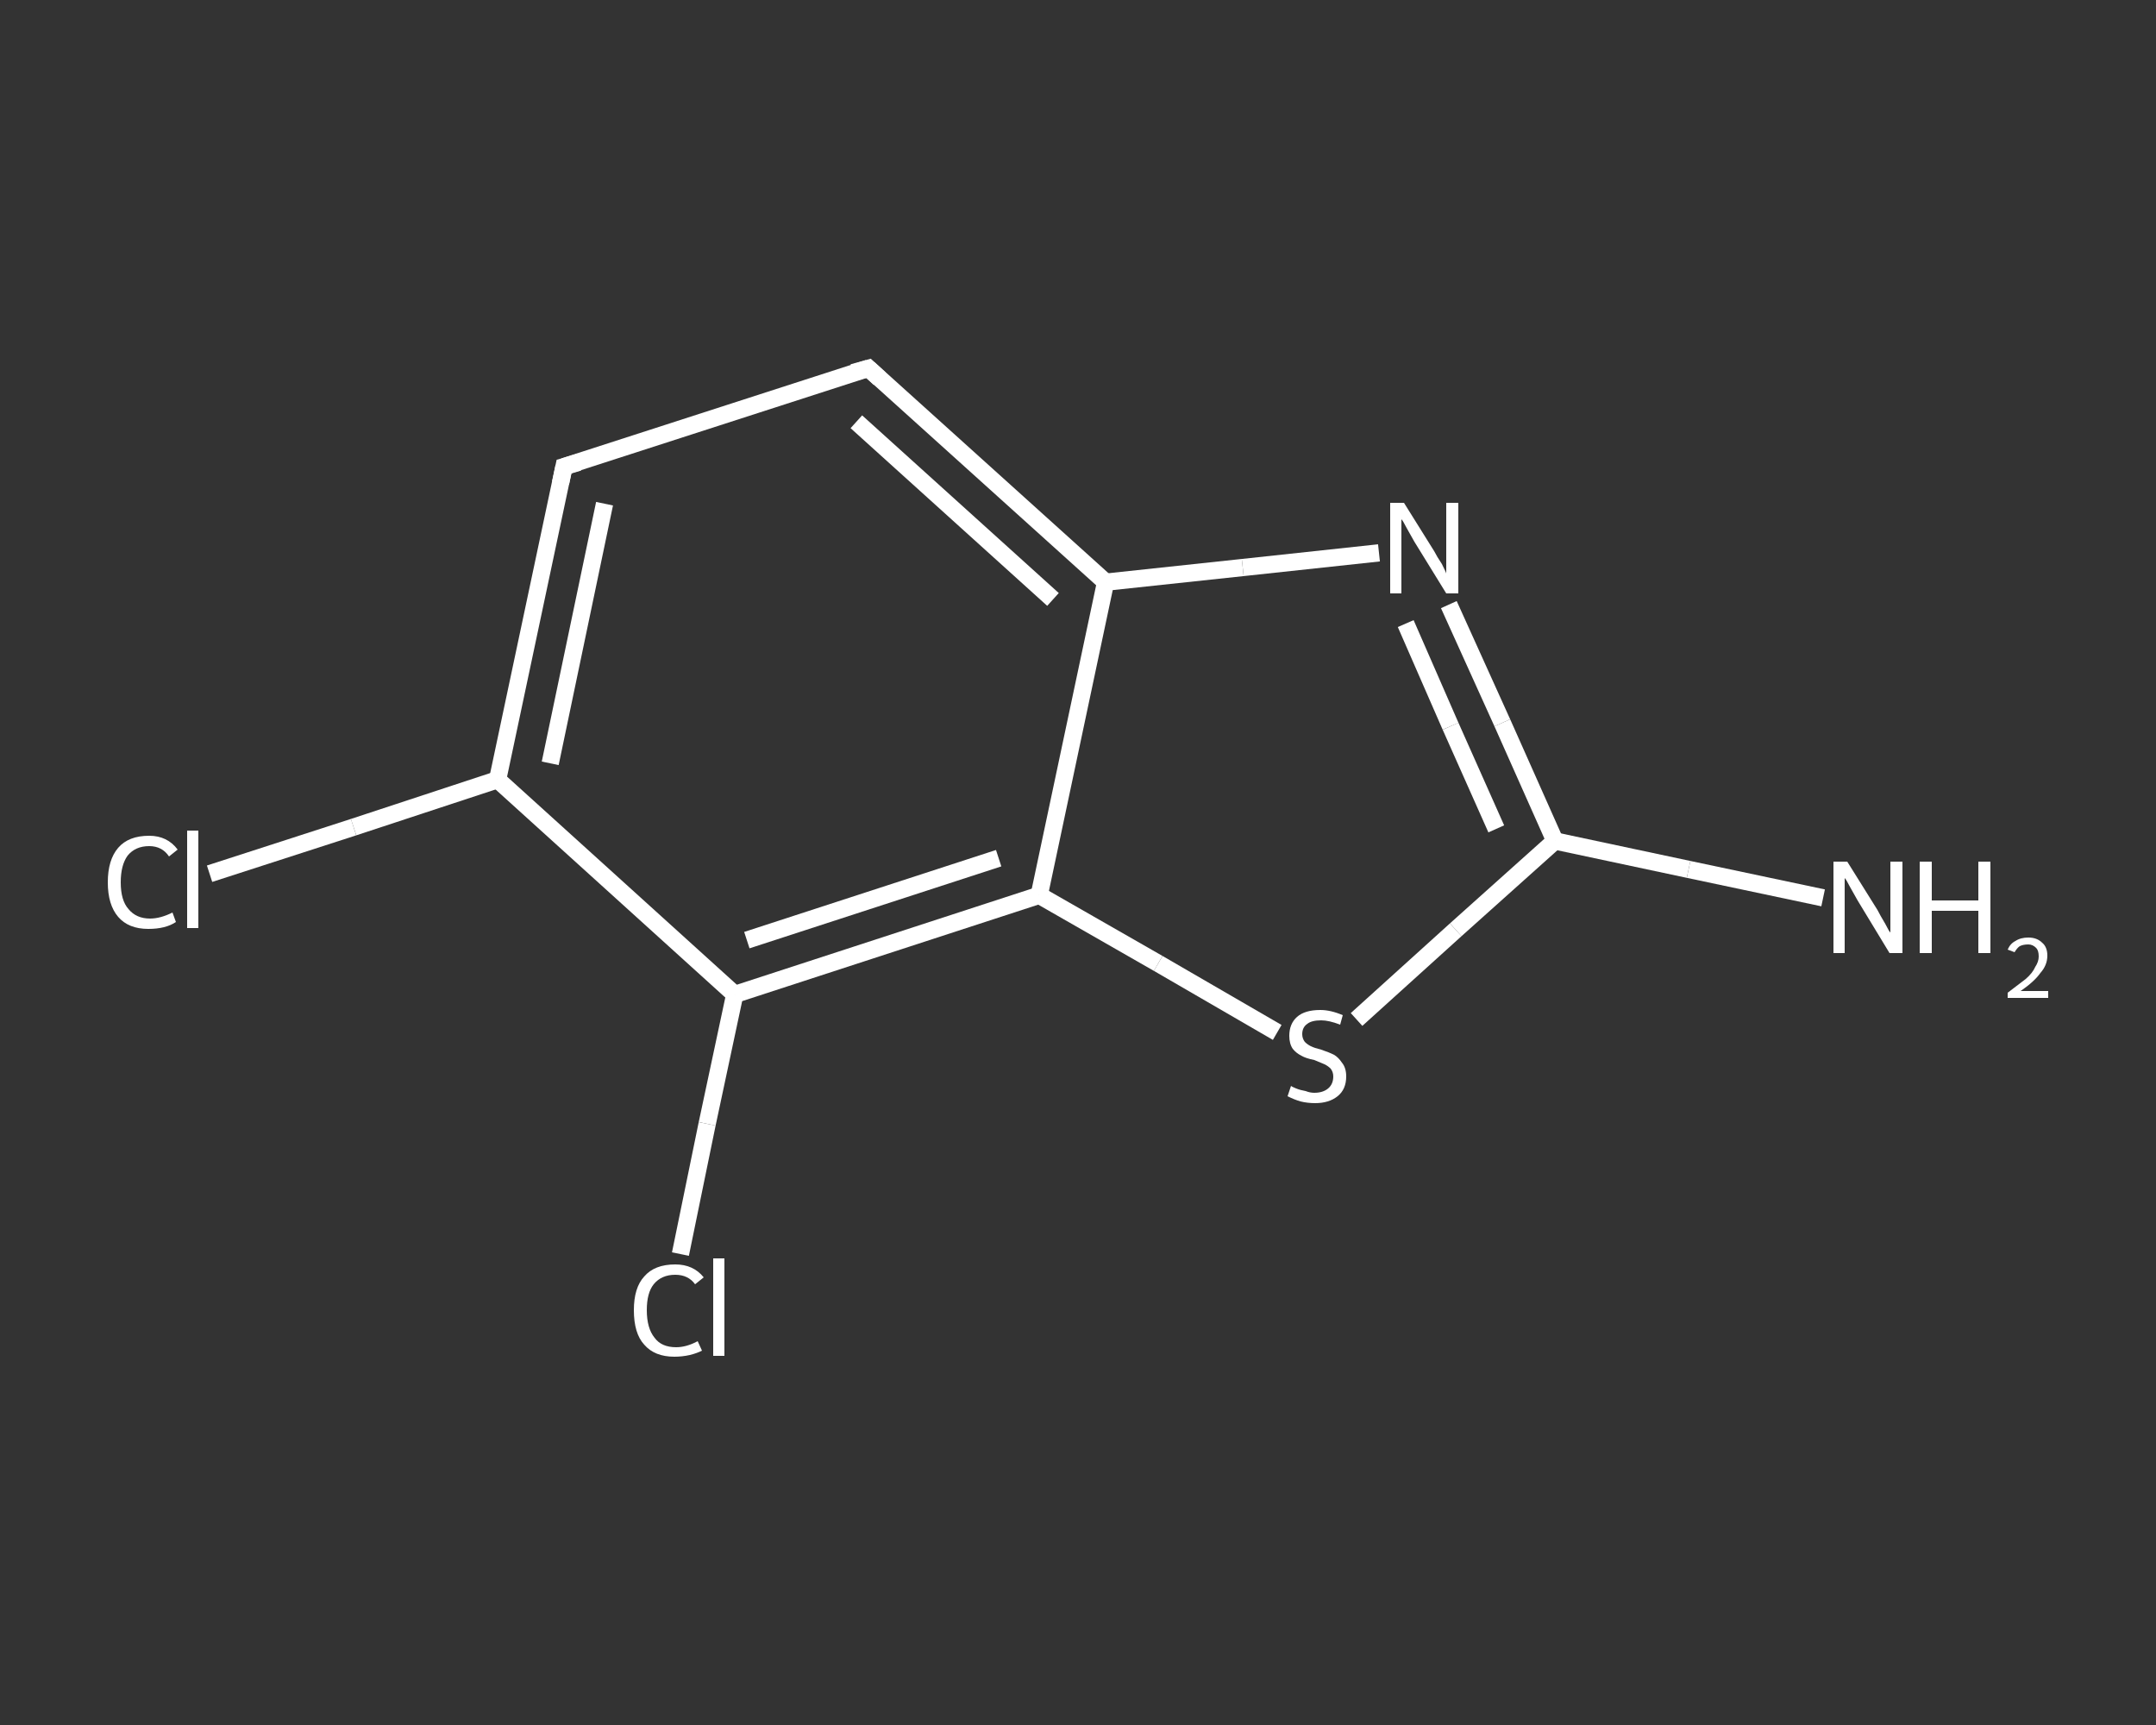 <?xml version='1.0' encoding='iso-8859-1'?>
<svg version='1.1' baseProfile='full'
              xmlns='http://www.w3.org/2000/svg'
                      xmlns:rdkit='http://www.rdkit.org/xml'
                      xmlns:xlink='http://www.w3.org/1999/xlink'
                  xml:space='preserve'
width='250px' height='200px' viewBox='0 0 250 200'>
<rect x="0" y="0" width="250" height="200" fill="#333333" stroke="none"/>
<!-- END OF HEADER -->
<rect style='opacity:1.0;fill:transparent;stroke:none' width='250.0' height='200.0' x='0.0' y='0.0'> </rect>
<path class='bond-0 atom-0 atom-1' d='M 211.4,104.1 L 195.8,100.8' style='fill:none;fill-rule:evenodd;stroke:#FFFFFF;stroke-width:2.0px;stroke-linecap:butt;stroke-linejoin:miter;stroke-opacity:1' />
<path class='bond-0 atom-0 atom-1' d='M 195.8,100.8 L 180.3,97.5' style='fill:none;fill-rule:evenodd;stroke:#FFFFFF;stroke-width:2.0px;stroke-linecap:butt;stroke-linejoin:miter;stroke-opacity:1' />
<path class='bond-1 atom-1 atom-2' d='M 180.3,97.5 L 174.2,83.8' style='fill:none;fill-rule:evenodd;stroke:#FFFFFF;stroke-width:2.0px;stroke-linecap:butt;stroke-linejoin:miter;stroke-opacity:1' />
<path class='bond-1 atom-1 atom-2' d='M 174.2,83.8 L 168.0,70.1' style='fill:none;fill-rule:evenodd;stroke:#FFFFFF;stroke-width:2.0px;stroke-linecap:butt;stroke-linejoin:miter;stroke-opacity:1' />
<path class='bond-1 atom-1 atom-2' d='M 173.5,96.1 L 168.2,84.2' style='fill:none;fill-rule:evenodd;stroke:#FFFFFF;stroke-width:2.0px;stroke-linecap:butt;stroke-linejoin:miter;stroke-opacity:1' />
<path class='bond-1 atom-1 atom-2' d='M 168.2,84.2 L 163.0,72.3' style='fill:none;fill-rule:evenodd;stroke:#FFFFFF;stroke-width:2.0px;stroke-linecap:butt;stroke-linejoin:miter;stroke-opacity:1' />
<path class='bond-2 atom-2 atom-3' d='M 159.9,64.1 L 144.1,65.8' style='fill:none;fill-rule:evenodd;stroke:#FFFFFF;stroke-width:2.0px;stroke-linecap:butt;stroke-linejoin:miter;stroke-opacity:1' />
<path class='bond-2 atom-2 atom-3' d='M 144.1,65.8 L 128.2,67.5' style='fill:none;fill-rule:evenodd;stroke:#FFFFFF;stroke-width:2.0px;stroke-linecap:butt;stroke-linejoin:miter;stroke-opacity:1' />
<path class='bond-3 atom-3 atom-4' d='M 128.2,67.5 L 100.7,42.7' style='fill:none;fill-rule:evenodd;stroke:#FFFFFF;stroke-width:2.0px;stroke-linecap:butt;stroke-linejoin:miter;stroke-opacity:1' />
<path class='bond-3 atom-3 atom-4' d='M 122.1,69.5 L 99.3,48.9' style='fill:none;fill-rule:evenodd;stroke:#FFFFFF;stroke-width:2.0px;stroke-linecap:butt;stroke-linejoin:miter;stroke-opacity:1' />
<path class='bond-4 atom-4 atom-5' d='M 100.7,42.7 L 65.4,54.1' style='fill:none;fill-rule:evenodd;stroke:#FFFFFF;stroke-width:2.0px;stroke-linecap:butt;stroke-linejoin:miter;stroke-opacity:1' />
<path class='bond-5 atom-5 atom-6' d='M 65.4,54.1 L 57.7,90.4' style='fill:none;fill-rule:evenodd;stroke:#FFFFFF;stroke-width:2.0px;stroke-linecap:butt;stroke-linejoin:miter;stroke-opacity:1' />
<path class='bond-5 atom-5 atom-6' d='M 70.1,58.4 L 63.8,88.5' style='fill:none;fill-rule:evenodd;stroke:#FFFFFF;stroke-width:2.0px;stroke-linecap:butt;stroke-linejoin:miter;stroke-opacity:1' />
<path class='bond-6 atom-6 atom-7' d='M 57.7,90.4 L 41.0,95.9' style='fill:none;fill-rule:evenodd;stroke:#FFFFFF;stroke-width:2.0px;stroke-linecap:butt;stroke-linejoin:miter;stroke-opacity:1' />
<path class='bond-6 atom-6 atom-7' d='M 41.0,95.9 L 24.3,101.3' style='fill:none;fill-rule:evenodd;stroke:#FFFFFF;stroke-width:2.0px;stroke-linecap:butt;stroke-linejoin:miter;stroke-opacity:1' />
<path class='bond-7 atom-6 atom-8' d='M 57.7,90.4 L 85.2,115.3' style='fill:none;fill-rule:evenodd;stroke:#FFFFFF;stroke-width:2.0px;stroke-linecap:butt;stroke-linejoin:miter;stroke-opacity:1' />
<path class='bond-8 atom-8 atom-9' d='M 85.2,115.3 L 82.0,130.3' style='fill:none;fill-rule:evenodd;stroke:#FFFFFF;stroke-width:2.0px;stroke-linecap:butt;stroke-linejoin:miter;stroke-opacity:1' />
<path class='bond-8 atom-8 atom-9' d='M 82.0,130.3 L 78.9,145.4' style='fill:none;fill-rule:evenodd;stroke:#FFFFFF;stroke-width:2.0px;stroke-linecap:butt;stroke-linejoin:miter;stroke-opacity:1' />
<path class='bond-9 atom-8 atom-10' d='M 85.2,115.3 L 120.5,103.8' style='fill:none;fill-rule:evenodd;stroke:#FFFFFF;stroke-width:2.0px;stroke-linecap:butt;stroke-linejoin:miter;stroke-opacity:1' />
<path class='bond-9 atom-8 atom-10' d='M 86.6,109.0 L 115.8,99.5' style='fill:none;fill-rule:evenodd;stroke:#FFFFFF;stroke-width:2.0px;stroke-linecap:butt;stroke-linejoin:miter;stroke-opacity:1' />
<path class='bond-10 atom-10 atom-11' d='M 120.5,103.8 L 134.3,111.7' style='fill:none;fill-rule:evenodd;stroke:#FFFFFF;stroke-width:2.0px;stroke-linecap:butt;stroke-linejoin:miter;stroke-opacity:1' />
<path class='bond-10 atom-10 atom-11' d='M 134.3,111.7 L 148.1,119.7' style='fill:none;fill-rule:evenodd;stroke:#FFFFFF;stroke-width:2.0px;stroke-linecap:butt;stroke-linejoin:miter;stroke-opacity:1' />
<path class='bond-11 atom-11 atom-1' d='M 157.3,118.2 L 168.8,107.8' style='fill:none;fill-rule:evenodd;stroke:#FFFFFF;stroke-width:2.0px;stroke-linecap:butt;stroke-linejoin:miter;stroke-opacity:1' />
<path class='bond-11 atom-11 atom-1' d='M 168.8,107.8 L 180.3,97.5' style='fill:none;fill-rule:evenodd;stroke:#FFFFFF;stroke-width:2.0px;stroke-linecap:butt;stroke-linejoin:miter;stroke-opacity:1' />
<path class='bond-12 atom-10 atom-3' d='M 120.5,103.8 L 128.2,67.5' style='fill:none;fill-rule:evenodd;stroke:#FFFFFF;stroke-width:2.0px;stroke-linecap:butt;stroke-linejoin:miter;stroke-opacity:1' />
<path d='M 102.0,43.9 L 100.7,42.7 L 98.9,43.2' style='fill:none;stroke:#FFFFFF;stroke-width:2.0px;stroke-linecap:butt;stroke-linejoin:miter;stroke-opacity:1;' />
<path d='M 67.1,53.6 L 65.4,54.1 L 65.0,56.0' style='fill:none;stroke:#FFFFFF;stroke-width:2.0px;stroke-linecap:butt;stroke-linejoin:miter;stroke-opacity:1;' />
<path class='atom-0' d='M 214.2 99.9
L 217.7 105.5
Q 218.0 106.1, 218.6 107.1
Q 219.1 108.1, 219.2 108.1
L 219.2 99.9
L 220.6 99.9
L 220.6 110.5
L 219.1 110.5
L 215.4 104.4
Q 215.0 103.7, 214.5 102.8
Q 214.1 102.0, 213.9 101.8
L 213.9 110.5
L 212.6 110.5
L 212.6 99.9
L 214.2 99.9
' fill='#FFFFFF'/>
<path class='atom-0' d='M 222.6 99.9
L 224.0 99.9
L 224.0 104.4
L 229.4 104.4
L 229.4 99.9
L 230.8 99.9
L 230.8 110.5
L 229.4 110.5
L 229.4 105.6
L 224.0 105.6
L 224.0 110.5
L 222.6 110.5
L 222.6 99.9
' fill='#FFFFFF'/>
<path class='atom-0' d='M 232.8 110.1
Q 233.1 109.4, 233.7 109.1
Q 234.3 108.7, 235.2 108.7
Q 236.2 108.7, 236.8 109.3
Q 237.4 109.8, 237.4 110.8
Q 237.4 111.9, 236.6 112.8
Q 235.9 113.8, 234.3 114.9
L 237.5 114.9
L 237.5 115.7
L 232.8 115.7
L 232.8 115.1
Q 234.1 114.1, 234.9 113.5
Q 235.7 112.8, 236.0 112.1
Q 236.4 111.5, 236.4 110.9
Q 236.4 110.2, 236.1 109.9
Q 235.7 109.5, 235.2 109.5
Q 234.6 109.5, 234.2 109.7
Q 233.9 109.9, 233.6 110.4
L 232.8 110.1
' fill='#FFFFFF'/>
<path class='atom-2' d='M 162.8 58.3
L 166.3 63.9
Q 166.6 64.5, 167.2 65.4
Q 167.7 66.4, 167.7 66.5
L 167.7 58.3
L 169.1 58.3
L 169.1 68.8
L 167.7 68.8
L 164.0 62.8
Q 163.6 62.1, 163.1 61.2
Q 162.7 60.4, 162.5 60.2
L 162.5 68.8
L 161.2 68.8
L 161.2 58.3
L 162.8 58.3
' fill='#FFFFFF'/>
<path class='atom-7' d='M 12.5 102.3
Q 12.5 99.7, 13.7 98.3
Q 14.9 96.9, 17.3 96.9
Q 19.4 96.9, 20.6 98.5
L 19.6 99.3
Q 18.8 98.1, 17.3 98.1
Q 15.7 98.1, 14.8 99.2
Q 14.0 100.3, 14.0 102.3
Q 14.0 104.4, 14.9 105.4
Q 15.8 106.5, 17.4 106.5
Q 18.6 106.5, 20.0 105.8
L 20.4 106.9
Q 19.8 107.3, 19.0 107.5
Q 18.2 107.7, 17.2 107.7
Q 14.9 107.7, 13.7 106.3
Q 12.5 104.9, 12.5 102.3
' fill='#FFFFFF'/>
<path class='atom-7' d='M 21.7 96.3
L 23.0 96.3
L 23.0 107.6
L 21.7 107.6
L 21.7 96.3
' fill='#FFFFFF'/>
<path class='atom-9' d='M 73.5 151.9
Q 73.5 149.3, 74.7 148.0
Q 75.9 146.6, 78.3 146.6
Q 80.4 146.6, 81.6 148.1
L 80.6 148.9
Q 79.8 147.8, 78.3 147.8
Q 76.7 147.8, 75.8 148.9
Q 75.0 149.9, 75.0 151.9
Q 75.0 154.0, 75.9 155.1
Q 76.7 156.2, 78.4 156.2
Q 79.6 156.2, 80.9 155.5
L 81.4 156.6
Q 80.8 156.9, 80.0 157.1
Q 79.1 157.3, 78.2 157.3
Q 75.9 157.3, 74.7 155.9
Q 73.5 154.6, 73.5 151.9
' fill='#FFFFFF'/>
<path class='atom-9' d='M 82.7 145.9
L 84.0 145.9
L 84.0 157.2
L 82.7 157.2
L 82.7 145.9
' fill='#FFFFFF'/>
<path class='atom-11' d='M 149.7 125.9
Q 149.8 126.0, 150.3 126.2
Q 150.8 126.4, 151.4 126.5
Q 151.9 126.7, 152.4 126.7
Q 153.4 126.7, 154.0 126.2
Q 154.6 125.7, 154.6 124.8
Q 154.6 124.3, 154.3 123.9
Q 154.0 123.6, 153.6 123.4
Q 153.1 123.2, 152.4 122.9
Q 151.4 122.7, 150.9 122.4
Q 150.3 122.1, 149.9 121.6
Q 149.5 121.0, 149.5 120.1
Q 149.5 118.7, 150.4 117.9
Q 151.3 117.1, 153.1 117.1
Q 154.3 117.1, 155.7 117.7
L 155.4 118.8
Q 154.1 118.3, 153.2 118.3
Q 152.1 118.3, 151.6 118.7
Q 151.0 119.1, 151.0 119.9
Q 151.0 120.4, 151.3 120.8
Q 151.6 121.1, 152.0 121.3
Q 152.4 121.5, 153.2 121.7
Q 154.1 122.0, 154.7 122.3
Q 155.2 122.6, 155.6 123.2
Q 156.1 123.8, 156.1 124.8
Q 156.1 126.3, 155.1 127.1
Q 154.1 127.9, 152.5 127.9
Q 151.6 127.9, 150.8 127.7
Q 150.1 127.5, 149.3 127.1
L 149.7 125.9
' fill='#FFFFFF'/>
</svg>
